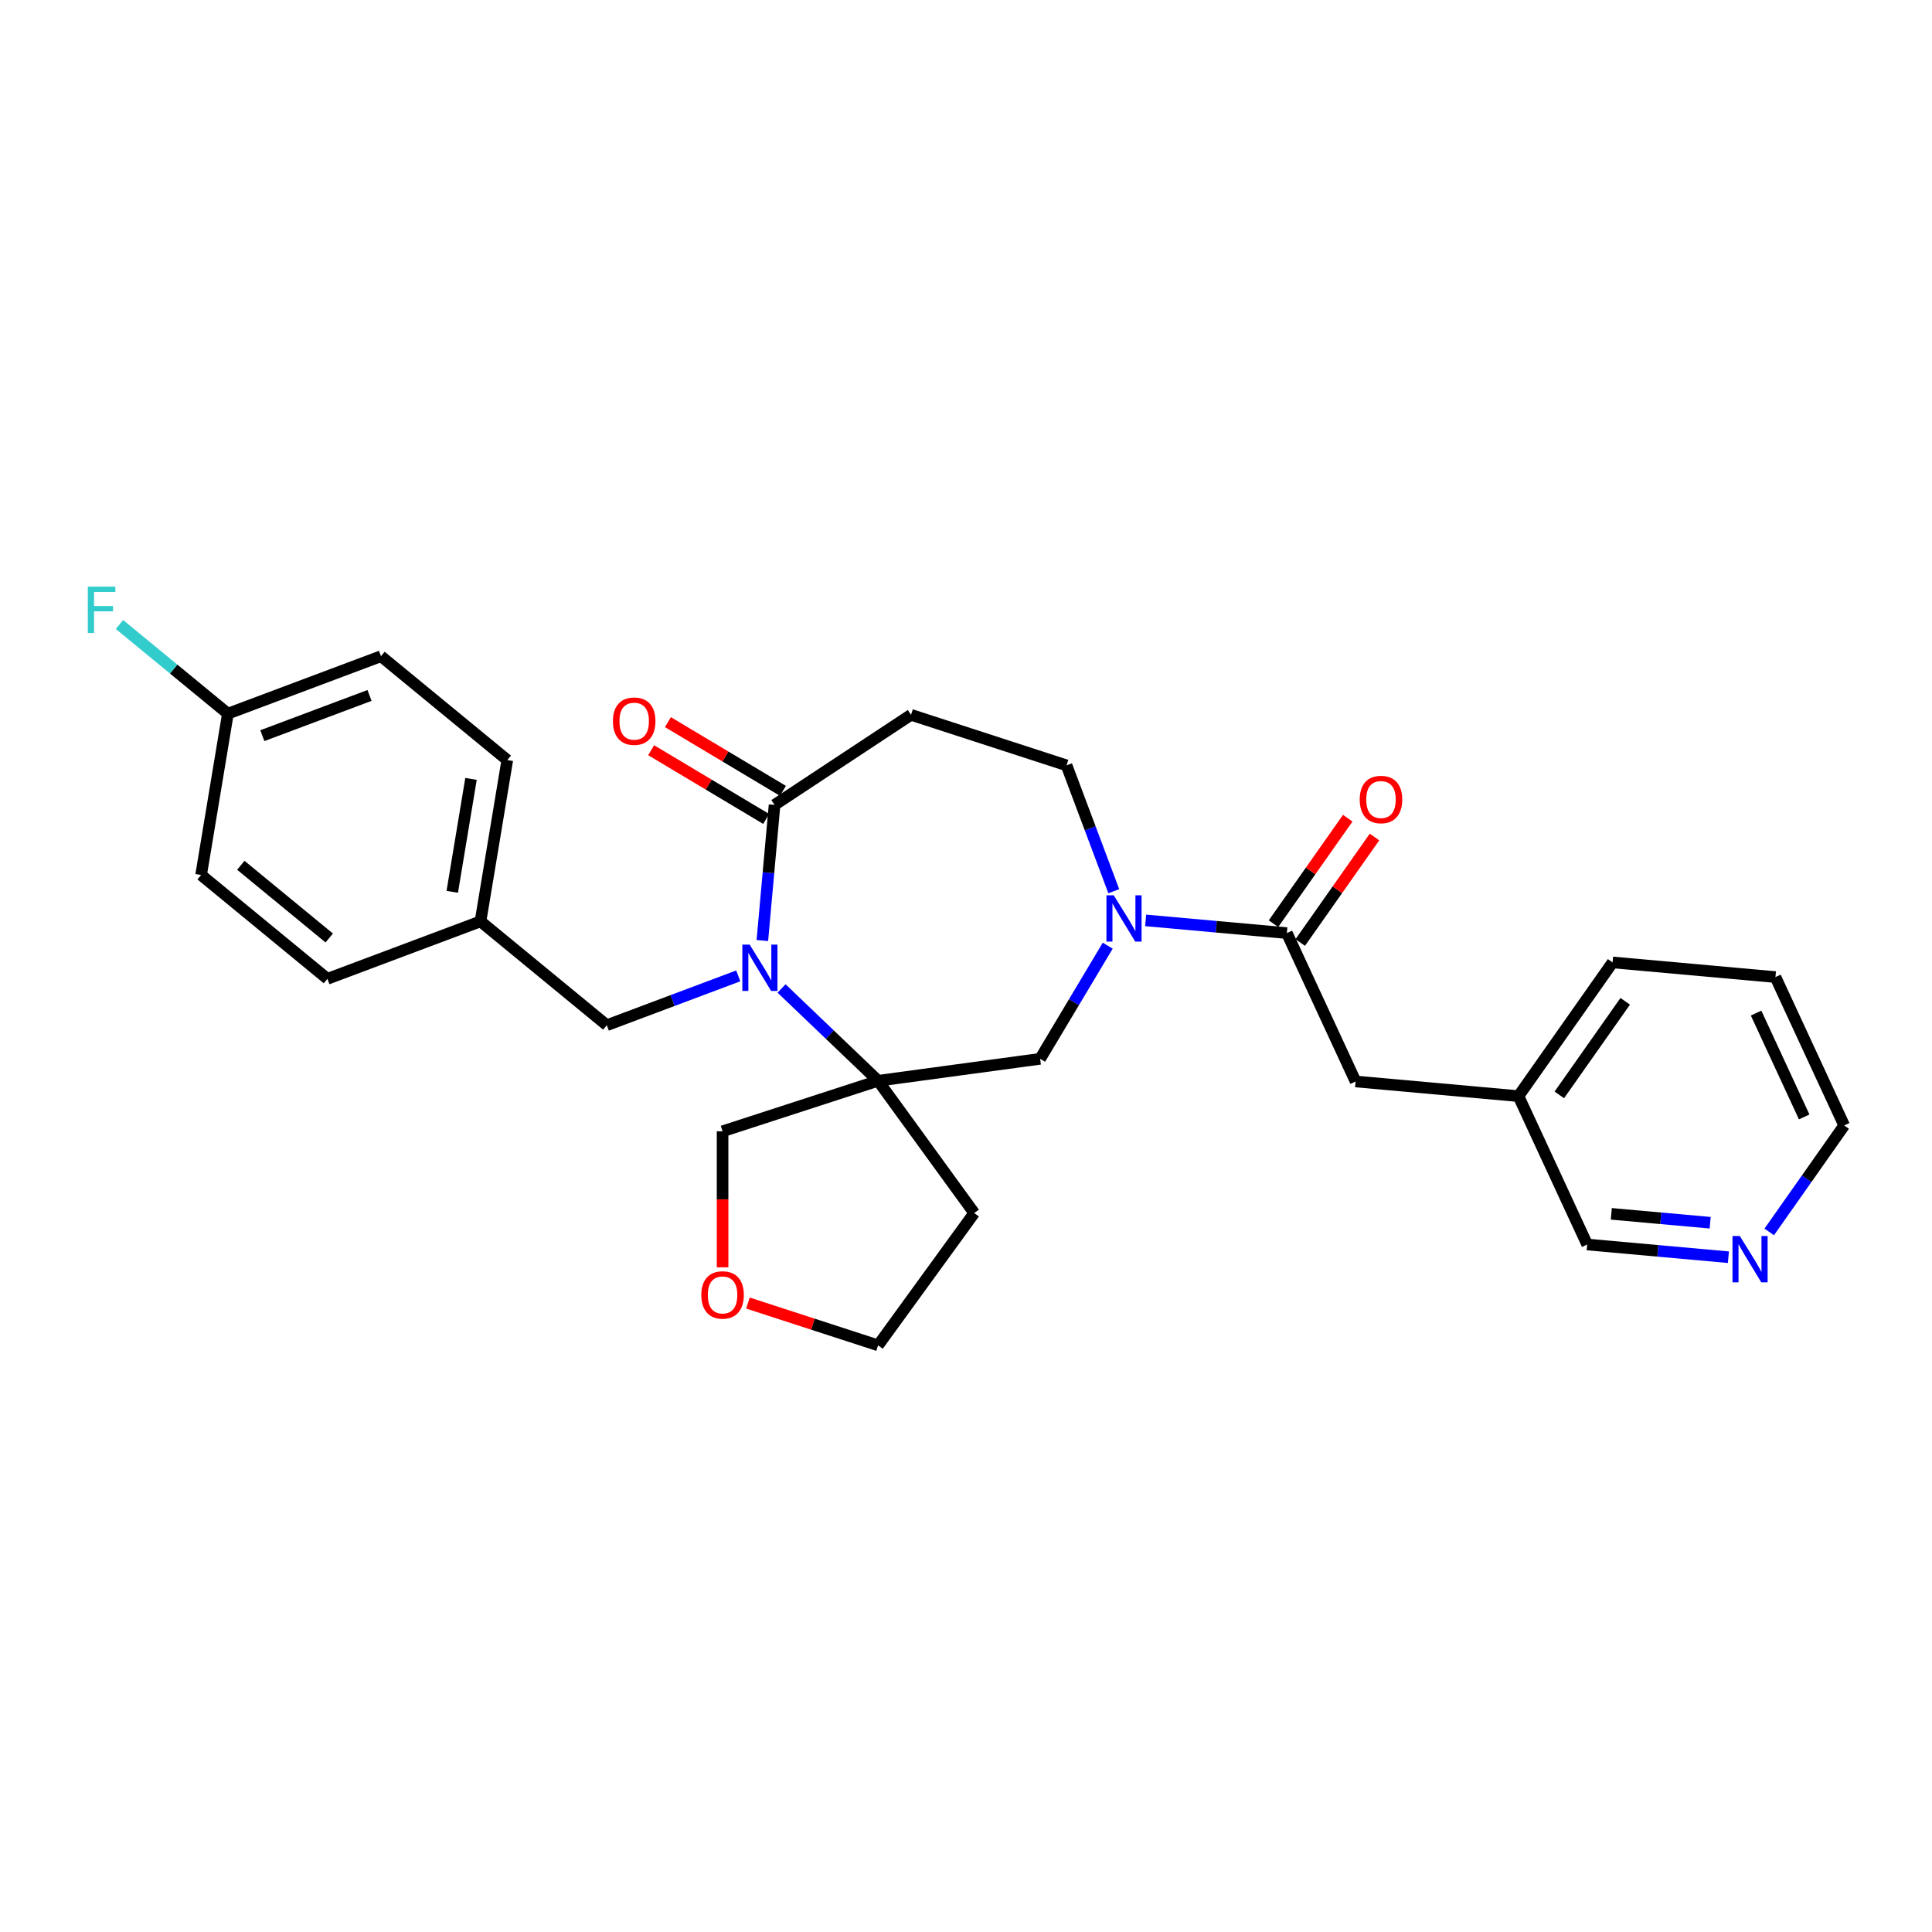 <?xml version='1.0' encoding='iso-8859-1'?>
<svg version='1.1' baseProfile='full'
              xmlns='http://www.w3.org/2000/svg'
                      xmlns:rdkit='http://www.rdkit.org/xml'
                      xmlns:xlink='http://www.w3.org/1999/xlink'
                  xml:space='preserve'
width='1000px' height='1000px' viewBox='0 0 1000 1000'>
<!-- END OF HEADER -->
<rect style='opacity:1.0;fill:#FFFFFF;stroke:none' width='1000' height='1000' x='0' y='0'> </rect>
<path class='bond-0' d='M 404.529,511.628 L 429.514,535.516' style='fill:none;fill-rule:evenodd;stroke:#0000FF;stroke-width:6px;stroke-linecap:butt;stroke-linejoin:miter;stroke-opacity:1' />
<path class='bond-0' d='M 429.514,535.516 L 454.499,559.404' style='fill:none;fill-rule:evenodd;stroke:#000000;stroke-width:6px;stroke-linecap:butt;stroke-linejoin:miter;stroke-opacity:1' />
<path class='bond-2' d='M 394.592,486.813 L 397.751,451.715' style='fill:none;fill-rule:evenodd;stroke:#0000FF;stroke-width:6px;stroke-linecap:butt;stroke-linejoin:miter;stroke-opacity:1' />
<path class='bond-2' d='M 397.751,451.715 L 400.91,416.617' style='fill:none;fill-rule:evenodd;stroke:#000000;stroke-width:6px;stroke-linecap:butt;stroke-linejoin:miter;stroke-opacity:1' />
<path class='bond-6' d='M 382.117,505.119 L 348.1,517.886' style='fill:none;fill-rule:evenodd;stroke:#0000FF;stroke-width:6px;stroke-linecap:butt;stroke-linejoin:miter;stroke-opacity:1' />
<path class='bond-6' d='M 348.1,517.886 L 314.083,530.653' style='fill:none;fill-rule:evenodd;stroke:#000000;stroke-width:6px;stroke-linecap:butt;stroke-linejoin:miter;stroke-opacity:1' />
<path class='bond-4' d='M 454.499,559.404 L 538.37,548.042' style='fill:none;fill-rule:evenodd;stroke:#000000;stroke-width:6px;stroke-linecap:butt;stroke-linejoin:miter;stroke-opacity:1' />
<path class='bond-12' d='M 454.499,559.404 L 504.247,627.877' style='fill:none;fill-rule:evenodd;stroke:#000000;stroke-width:6px;stroke-linecap:butt;stroke-linejoin:miter;stroke-opacity:1' />
<path class='bond-14' d='M 454.499,559.404 L 374.004,585.558' style='fill:none;fill-rule:evenodd;stroke:#000000;stroke-width:6px;stroke-linecap:butt;stroke-linejoin:miter;stroke-opacity:1' />
<path class='bond-1' d='M 573.356,489.486 L 555.863,518.764' style='fill:none;fill-rule:evenodd;stroke:#0000FF;stroke-width:6px;stroke-linecap:butt;stroke-linejoin:miter;stroke-opacity:1' />
<path class='bond-1' d='M 555.863,518.764 L 538.37,548.042' style='fill:none;fill-rule:evenodd;stroke:#000000;stroke-width:6px;stroke-linecap:butt;stroke-linejoin:miter;stroke-opacity:1' />
<path class='bond-3' d='M 592.987,476.394 L 629.532,479.683' style='fill:none;fill-rule:evenodd;stroke:#0000FF;stroke-width:6px;stroke-linecap:butt;stroke-linejoin:miter;stroke-opacity:1' />
<path class='bond-3' d='M 629.532,479.683 L 666.077,482.972' style='fill:none;fill-rule:evenodd;stroke:#000000;stroke-width:6px;stroke-linecap:butt;stroke-linejoin:miter;stroke-opacity:1' />
<path class='bond-28' d='M 576.489,461.285 L 564.265,428.715' style='fill:none;fill-rule:evenodd;stroke:#0000FF;stroke-width:6px;stroke-linecap:butt;stroke-linejoin:miter;stroke-opacity:1' />
<path class='bond-28' d='M 564.265,428.715 L 552.041,396.145' style='fill:none;fill-rule:evenodd;stroke:#000000;stroke-width:6px;stroke-linecap:butt;stroke-linejoin:miter;stroke-opacity:1' />
<path class='bond-5' d='M 400.91,416.617 L 471.546,369.99' style='fill:none;fill-rule:evenodd;stroke:#000000;stroke-width:6px;stroke-linecap:butt;stroke-linejoin:miter;stroke-opacity:1' />
<path class='bond-10' d='M 405.251,409.351 L 375.482,391.565' style='fill:none;fill-rule:evenodd;stroke:#000000;stroke-width:6px;stroke-linecap:butt;stroke-linejoin:miter;stroke-opacity:1' />
<path class='bond-10' d='M 375.482,391.565 L 345.713,373.779' style='fill:none;fill-rule:evenodd;stroke:#FF0000;stroke-width:6px;stroke-linecap:butt;stroke-linejoin:miter;stroke-opacity:1' />
<path class='bond-10' d='M 396.569,423.883 L 366.8,406.097' style='fill:none;fill-rule:evenodd;stroke:#000000;stroke-width:6px;stroke-linecap:butt;stroke-linejoin:miter;stroke-opacity:1' />
<path class='bond-10' d='M 366.8,406.097 L 337.031,388.31' style='fill:none;fill-rule:evenodd;stroke:#FF0000;stroke-width:6px;stroke-linecap:butt;stroke-linejoin:miter;stroke-opacity:1' />
<path class='bond-8' d='M 666.077,482.972 L 701.655,559.769' style='fill:none;fill-rule:evenodd;stroke:#000000;stroke-width:6px;stroke-linecap:butt;stroke-linejoin:miter;stroke-opacity:1' />
<path class='bond-9' d='M 672.998,487.844 L 692.216,460.544' style='fill:none;fill-rule:evenodd;stroke:#000000;stroke-width:6px;stroke-linecap:butt;stroke-linejoin:miter;stroke-opacity:1' />
<path class='bond-9' d='M 692.216,460.544 L 711.434,433.243' style='fill:none;fill-rule:evenodd;stroke:#FF0000;stroke-width:6px;stroke-linecap:butt;stroke-linejoin:miter;stroke-opacity:1' />
<path class='bond-9' d='M 659.156,478.1 L 678.374,450.8' style='fill:none;fill-rule:evenodd;stroke:#000000;stroke-width:6px;stroke-linecap:butt;stroke-linejoin:miter;stroke-opacity:1' />
<path class='bond-9' d='M 678.374,450.8 L 697.592,423.499' style='fill:none;fill-rule:evenodd;stroke:#FF0000;stroke-width:6px;stroke-linecap:butt;stroke-linejoin:miter;stroke-opacity:1' />
<path class='bond-7' d='M 471.546,369.99 L 552.041,396.145' style='fill:none;fill-rule:evenodd;stroke:#000000;stroke-width:6px;stroke-linecap:butt;stroke-linejoin:miter;stroke-opacity:1' />
<path class='bond-15' d='M 314.083,530.653 L 248.707,476.899' style='fill:none;fill-rule:evenodd;stroke:#000000;stroke-width:6px;stroke-linecap:butt;stroke-linejoin:miter;stroke-opacity:1' />
<path class='bond-17' d='M 701.655,559.769 L 785.952,567.356' style='fill:none;fill-rule:evenodd;stroke:#000000;stroke-width:6px;stroke-linecap:butt;stroke-linejoin:miter;stroke-opacity:1' />
<path class='bond-11' d='M 894.621,650.73 L 858.075,647.441' style='fill:none;fill-rule:evenodd;stroke:#0000FF;stroke-width:6px;stroke-linecap:butt;stroke-linejoin:miter;stroke-opacity:1' />
<path class='bond-11' d='M 858.075,647.441 L 821.53,644.152' style='fill:none;fill-rule:evenodd;stroke:#000000;stroke-width:6px;stroke-linecap:butt;stroke-linejoin:miter;stroke-opacity:1' />
<path class='bond-11' d='M 885.174,632.884 L 859.593,630.582' style='fill:none;fill-rule:evenodd;stroke:#0000FF;stroke-width:6px;stroke-linecap:butt;stroke-linejoin:miter;stroke-opacity:1' />
<path class='bond-11' d='M 859.593,630.582 L 834.011,628.28' style='fill:none;fill-rule:evenodd;stroke:#000000;stroke-width:6px;stroke-linecap:butt;stroke-linejoin:miter;stroke-opacity:1' />
<path class='bond-31' d='M 915.753,637.638 L 935.149,610.084' style='fill:none;fill-rule:evenodd;stroke:#0000FF;stroke-width:6px;stroke-linecap:butt;stroke-linejoin:miter;stroke-opacity:1' />
<path class='bond-31' d='M 935.149,610.084 L 954.545,582.529' style='fill:none;fill-rule:evenodd;stroke:#000000;stroke-width:6px;stroke-linecap:butt;stroke-linejoin:miter;stroke-opacity:1' />
<path class='bond-24' d='M 504.247,627.877 L 454.499,696.35' style='fill:none;fill-rule:evenodd;stroke:#000000;stroke-width:6px;stroke-linecap:butt;stroke-linejoin:miter;stroke-opacity:1' />
<path class='bond-13' d='M 374.004,655.959 L 374.004,620.759' style='fill:none;fill-rule:evenodd;stroke:#FF0000;stroke-width:6px;stroke-linecap:butt;stroke-linejoin:miter;stroke-opacity:1' />
<path class='bond-13' d='M 374.004,620.759 L 374.004,585.558' style='fill:none;fill-rule:evenodd;stroke:#000000;stroke-width:6px;stroke-linecap:butt;stroke-linejoin:miter;stroke-opacity:1' />
<path class='bond-29' d='M 387.122,674.458 L 420.811,685.404' style='fill:none;fill-rule:evenodd;stroke:#FF0000;stroke-width:6px;stroke-linecap:butt;stroke-linejoin:miter;stroke-opacity:1' />
<path class='bond-29' d='M 420.811,685.404 L 454.499,696.35' style='fill:none;fill-rule:evenodd;stroke:#000000;stroke-width:6px;stroke-linecap:butt;stroke-linejoin:miter;stroke-opacity:1' />
<path class='bond-19' d='M 248.707,476.899 L 169.467,506.638' style='fill:none;fill-rule:evenodd;stroke:#000000;stroke-width:6px;stroke-linecap:butt;stroke-linejoin:miter;stroke-opacity:1' />
<path class='bond-20' d='M 248.707,476.899 L 262.572,393.405' style='fill:none;fill-rule:evenodd;stroke:#000000;stroke-width:6px;stroke-linecap:butt;stroke-linejoin:miter;stroke-opacity:1' />
<path class='bond-20' d='M 234.088,461.601 L 243.794,403.156' style='fill:none;fill-rule:evenodd;stroke:#000000;stroke-width:6px;stroke-linecap:butt;stroke-linejoin:miter;stroke-opacity:1' />
<path class='bond-16' d='M 117.956,369.389 L 197.197,339.65' style='fill:none;fill-rule:evenodd;stroke:#000000;stroke-width:6px;stroke-linecap:butt;stroke-linejoin:miter;stroke-opacity:1' />
<path class='bond-16' d='M 135.79,380.777 L 191.259,359.959' style='fill:none;fill-rule:evenodd;stroke:#000000;stroke-width:6px;stroke-linecap:butt;stroke-linejoin:miter;stroke-opacity:1' />
<path class='bond-18' d='M 117.956,369.389 L 89.89,346.312' style='fill:none;fill-rule:evenodd;stroke:#000000;stroke-width:6px;stroke-linecap:butt;stroke-linejoin:miter;stroke-opacity:1' />
<path class='bond-18' d='M 89.89,346.312 L 61.823,323.234' style='fill:none;fill-rule:evenodd;stroke:#33CCCC;stroke-width:6px;stroke-linecap:butt;stroke-linejoin:miter;stroke-opacity:1' />
<path class='bond-30' d='M 117.956,369.389 L 104.091,452.884' style='fill:none;fill-rule:evenodd;stroke:#000000;stroke-width:6px;stroke-linecap:butt;stroke-linejoin:miter;stroke-opacity:1' />
<path class='bond-23' d='M 785.952,567.356 L 821.53,644.152' style='fill:none;fill-rule:evenodd;stroke:#000000;stroke-width:6px;stroke-linecap:butt;stroke-linejoin:miter;stroke-opacity:1' />
<path class='bond-26' d='M 785.952,567.356 L 834.671,498.146' style='fill:none;fill-rule:evenodd;stroke:#000000;stroke-width:6px;stroke-linecap:butt;stroke-linejoin:miter;stroke-opacity:1' />
<path class='bond-26' d='M 807.102,566.718 L 841.205,518.271' style='fill:none;fill-rule:evenodd;stroke:#000000;stroke-width:6px;stroke-linecap:butt;stroke-linejoin:miter;stroke-opacity:1' />
<path class='bond-22' d='M 169.467,506.638 L 104.091,452.884' style='fill:none;fill-rule:evenodd;stroke:#000000;stroke-width:6px;stroke-linecap:butt;stroke-linejoin:miter;stroke-opacity:1' />
<path class='bond-22' d='M 170.411,485.5 L 124.649,447.872' style='fill:none;fill-rule:evenodd;stroke:#000000;stroke-width:6px;stroke-linecap:butt;stroke-linejoin:miter;stroke-opacity:1' />
<path class='bond-21' d='M 262.572,393.405 L 197.197,339.65' style='fill:none;fill-rule:evenodd;stroke:#000000;stroke-width:6px;stroke-linecap:butt;stroke-linejoin:miter;stroke-opacity:1' />
<path class='bond-25' d='M 954.545,582.529 L 918.967,505.733' style='fill:none;fill-rule:evenodd;stroke:#000000;stroke-width:6px;stroke-linecap:butt;stroke-linejoin:miter;stroke-opacity:1' />
<path class='bond-25' d='M 933.849,578.125 L 908.945,524.368' style='fill:none;fill-rule:evenodd;stroke:#000000;stroke-width:6px;stroke-linecap:butt;stroke-linejoin:miter;stroke-opacity:1' />
<path class='bond-27' d='M 834.671,498.146 L 918.967,505.733' style='fill:none;fill-rule:evenodd;stroke:#000000;stroke-width:6px;stroke-linecap:butt;stroke-linejoin:miter;stroke-opacity:1' />
<path  class='atom-0' d='M 388.025 488.929
L 395.879 501.625
Q 396.658 502.877, 397.91 505.146
Q 399.163 507.414, 399.231 507.549
L 399.231 488.929
L 402.413 488.929
L 402.413 512.898
L 399.129 512.898
L 390.699 499.018
Q 389.718 497.393, 388.668 495.531
Q 387.652 493.669, 387.348 493.093
L 387.348 512.898
L 384.233 512.898
L 384.233 488.929
L 388.025 488.929
' fill='#0000FF'/>
<path  class='atom-2' d='M 576.482 463.401
L 584.337 476.096
Q 585.115 477.349, 586.368 479.617
Q 587.621 481.886, 587.688 482.021
L 587.688 463.401
L 590.871 463.401
L 590.871 487.37
L 587.587 487.37
L 579.157 473.49
Q 578.175 471.865, 577.126 470.002
Q 576.11 468.14, 575.805 467.565
L 575.805 487.37
L 572.691 487.37
L 572.691 463.401
L 576.482 463.401
' fill='#0000FF'/>
<path  class='atom-10' d='M 703.793 413.83
Q 703.793 408.075, 706.637 404.859
Q 709.481 401.643, 714.796 401.643
Q 720.111 401.643, 722.955 404.859
Q 725.799 408.075, 725.799 413.83
Q 725.799 419.653, 722.921 422.971
Q 720.044 426.255, 714.796 426.255
Q 709.515 426.255, 706.637 422.971
Q 703.793 419.687, 703.793 413.83
M 714.796 423.547
Q 718.452 423.547, 720.416 421.109
Q 722.413 418.638, 722.413 413.83
Q 722.413 409.124, 720.416 406.755
Q 718.452 404.351, 714.796 404.351
Q 711.14 404.351, 709.142 406.721
Q 707.179 409.091, 707.179 413.83
Q 707.179 418.672, 709.142 421.109
Q 711.14 423.547, 714.796 423.547
' fill='#FF0000'/>
<path  class='atom-11' d='M 317.25 373.274
Q 317.25 367.519, 320.094 364.303
Q 322.938 361.086, 328.253 361.086
Q 333.568 361.086, 336.412 364.303
Q 339.256 367.519, 339.256 373.274
Q 339.256 379.097, 336.378 382.415
Q 333.501 385.699, 328.253 385.699
Q 322.972 385.699, 320.094 382.415
Q 317.25 379.131, 317.25 373.274
M 328.253 382.991
Q 331.909 382.991, 333.873 380.553
Q 335.87 378.082, 335.87 373.274
Q 335.87 368.568, 333.873 366.199
Q 331.909 363.795, 328.253 363.795
Q 324.597 363.795, 322.599 366.165
Q 320.636 368.535, 320.636 373.274
Q 320.636 378.115, 322.599 380.553
Q 324.597 382.991, 328.253 382.991
' fill='#FF0000'/>
<path  class='atom-12' d='M 900.528 639.754
L 908.383 652.45
Q 909.161 653.703, 910.414 655.971
Q 911.667 658.239, 911.734 658.375
L 911.734 639.754
L 914.917 639.754
L 914.917 663.724
L 911.633 663.724
L 903.203 649.843
Q 902.221 648.218, 901.172 646.356
Q 900.156 644.494, 899.851 643.919
L 899.851 663.724
L 896.737 663.724
L 896.737 639.754
L 900.528 639.754
' fill='#0000FF'/>
<path  class='atom-14' d='M 363.001 670.263
Q 363.001 664.508, 365.845 661.292
Q 368.688 658.075, 374.004 658.075
Q 379.319 658.075, 382.163 661.292
Q 385.007 664.508, 385.007 670.263
Q 385.007 676.086, 382.129 679.404
Q 379.251 682.688, 374.004 682.688
Q 368.722 682.688, 365.845 679.404
Q 363.001 676.12, 363.001 670.263
M 374.004 679.979
Q 377.66 679.979, 379.624 677.542
Q 381.621 675.07, 381.621 670.263
Q 381.621 665.557, 379.624 663.187
Q 377.66 660.784, 374.004 660.784
Q 370.347 660.784, 368.35 663.154
Q 366.386 665.523, 366.386 670.263
Q 366.386 675.104, 368.35 677.542
Q 370.347 679.979, 374.004 679.979
' fill='#FF0000'/>
<path  class='atom-19' d='M 45.455 303.65
L 59.708 303.65
L 59.708 306.392
L 48.671 306.392
L 48.671 313.671
L 58.489 313.671
L 58.489 316.447
L 48.671 316.447
L 48.671 327.62
L 45.455 327.62
L 45.455 303.65
' fill='#33CCCC'/>
</svg>
